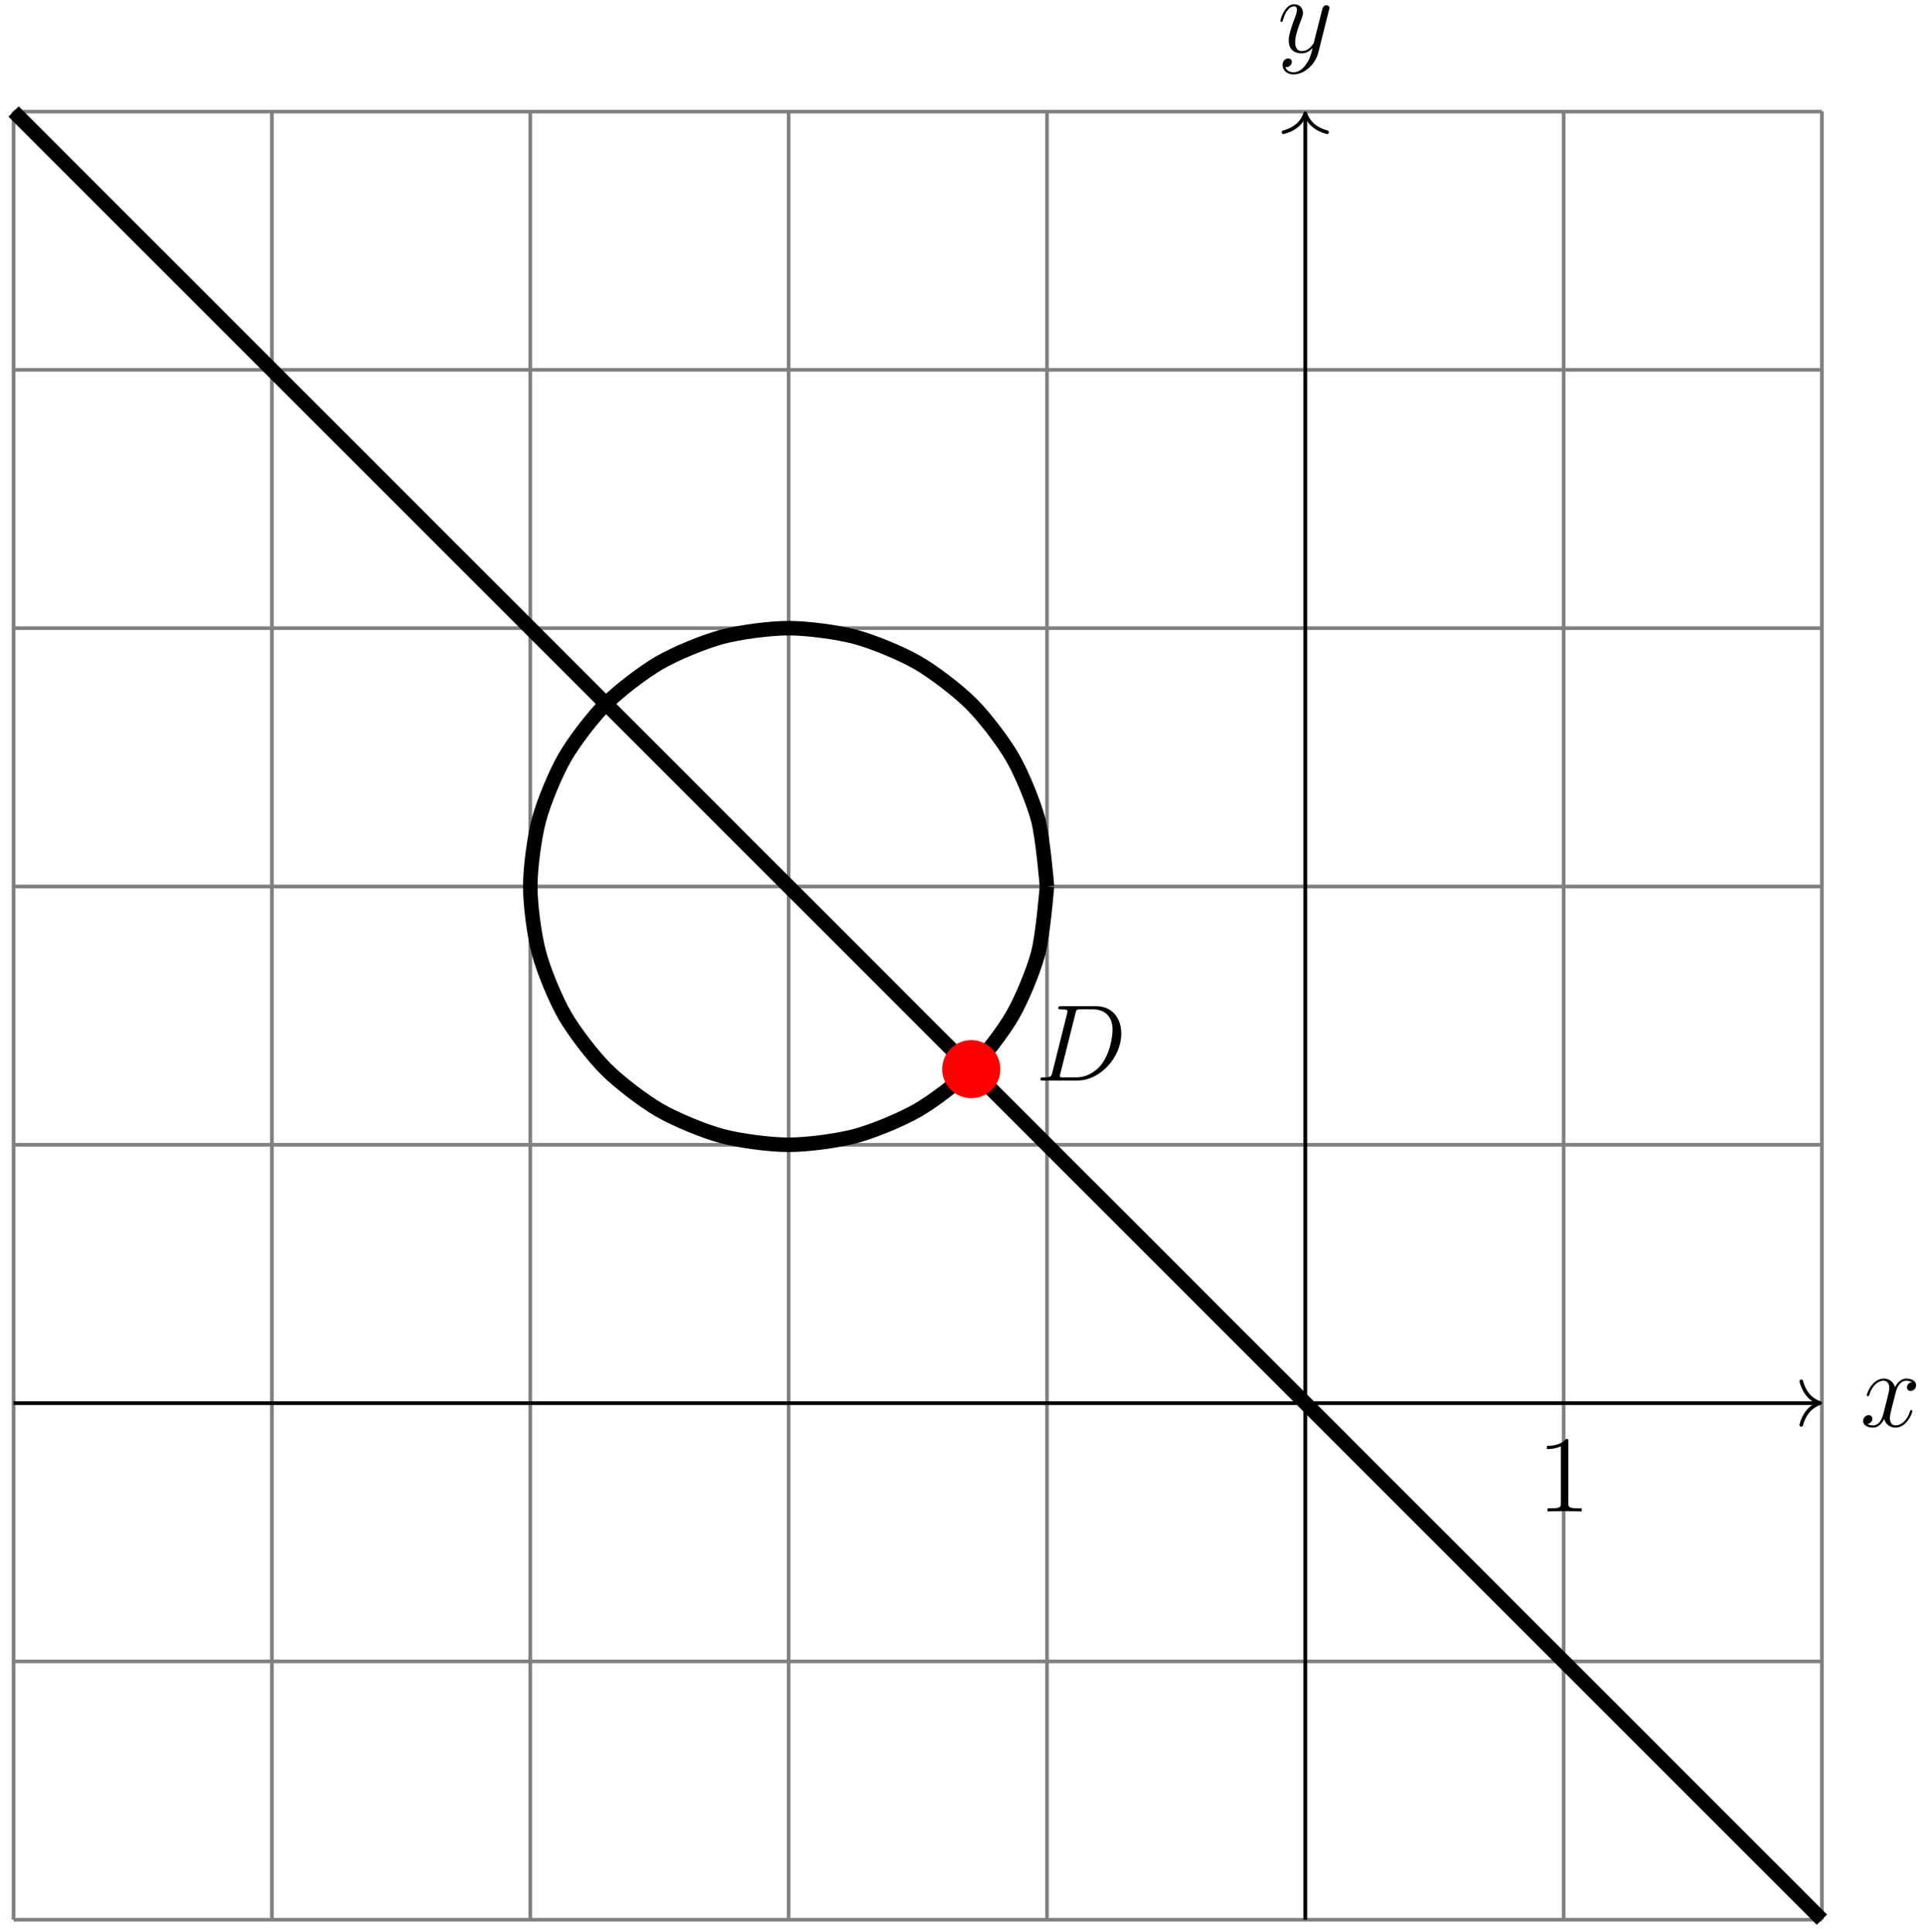 <?xml version="1.0" encoding="UTF-8"?>
<svg xmlns="http://www.w3.org/2000/svg" xmlns:xlink="http://www.w3.org/1999/xlink" width="211pt" height="212pt" viewBox="0 0 211 212" version="1.1">
<defs>
<g>
<symbol overflow="visible" id="glyph0-0">
<path style="stroke:none;" d=""/>
</symbol>
<symbol overflow="visible" id="glyph0-1">
<path style="stroke:none;" d="M 5.672 -4.875 C 5.281 -4.812 5.141 -4.516 5.141 -4.297 C 5.141 -4 5.359 -3.906 5.531 -3.906 C 5.891 -3.906 6.141 -4.219 6.141 -4.547 C 6.141 -5.047 5.562 -5.266 5.062 -5.266 C 4.344 -5.266 3.938 -4.547 3.828 -4.328 C 3.547 -5.219 2.812 -5.266 2.594 -5.266 C 1.375 -5.266 0.734 -3.703 0.734 -3.438 C 0.734 -3.391 0.781 -3.328 0.859 -3.328 C 0.953 -3.328 0.984 -3.406 1 -3.453 C 1.406 -4.781 2.219 -5.031 2.562 -5.031 C 3.094 -5.031 3.203 -4.531 3.203 -4.25 C 3.203 -3.984 3.125 -3.703 2.984 -3.125 L 2.578 -1.5 C 2.406 -0.781 2.062 -0.125 1.422 -0.125 C 1.359 -0.125 1.062 -0.125 0.812 -0.281 C 1.25 -0.359 1.344 -0.719 1.344 -0.859 C 1.344 -1.094 1.156 -1.25 0.938 -1.25 C 0.641 -1.25 0.328 -0.984 0.328 -0.609 C 0.328 -0.109 0.891 0.125 1.406 0.125 C 1.984 0.125 2.391 -0.328 2.641 -0.828 C 2.828 -0.125 3.438 0.125 3.875 0.125 C 5.094 0.125 5.734 -1.453 5.734 -1.703 C 5.734 -1.766 5.688 -1.812 5.625 -1.812 C 5.516 -1.812 5.5 -1.75 5.469 -1.656 C 5.141 -0.609 4.453 -0.125 3.906 -0.125 C 3.484 -0.125 3.266 -0.438 3.266 -0.922 C 3.266 -1.188 3.312 -1.375 3.5 -2.156 L 3.922 -3.797 C 4.094 -4.5 4.5 -5.031 5.062 -5.031 C 5.078 -5.031 5.422 -5.031 5.672 -4.875 Z M 5.672 -4.875 "/>
</symbol>
<symbol overflow="visible" id="glyph0-2">
<path style="stroke:none;" d="M 3.141 1.344 C 2.828 1.797 2.359 2.203 1.766 2.203 C 1.625 2.203 1.047 2.172 0.875 1.625 C 0.906 1.641 0.969 1.641 0.984 1.641 C 1.344 1.641 1.594 1.328 1.594 1.047 C 1.594 0.781 1.359 0.688 1.188 0.688 C 0.984 0.688 0.578 0.828 0.578 1.406 C 0.578 2.016 1.094 2.438 1.766 2.438 C 2.969 2.438 4.172 1.344 4.5 0.016 L 5.672 -4.656 C 5.688 -4.703 5.719 -4.781 5.719 -4.859 C 5.719 -5.031 5.562 -5.156 5.391 -5.156 C 5.281 -5.156 5.031 -5.109 4.938 -4.75 L 4.047 -1.234 C 4 -1.016 4 -0.984 3.891 -0.859 C 3.656 -0.531 3.266 -0.125 2.688 -0.125 C 2.016 -0.125 1.953 -0.781 1.953 -1.094 C 1.953 -1.781 2.281 -2.703 2.609 -3.562 C 2.734 -3.906 2.812 -4.078 2.812 -4.312 C 2.812 -4.812 2.453 -5.266 1.859 -5.266 C 0.766 -5.266 0.328 -3.531 0.328 -3.438 C 0.328 -3.391 0.375 -3.328 0.453 -3.328 C 0.562 -3.328 0.578 -3.375 0.625 -3.547 C 0.906 -4.547 1.359 -5.031 1.828 -5.031 C 1.938 -5.031 2.141 -5.031 2.141 -4.641 C 2.141 -4.328 2.016 -3.984 1.828 -3.531 C 1.25 -1.953 1.25 -1.562 1.25 -1.281 C 1.25 -0.141 2.062 0.125 2.656 0.125 C 3 0.125 3.438 0.016 3.844 -0.438 L 3.859 -0.422 C 3.688 0.281 3.562 0.75 3.141 1.344 Z M 3.141 1.344 "/>
</symbol>
<symbol overflow="visible" id="glyph0-3">
<path style="stroke:none;" d="M 1.875 -0.891 C 1.766 -0.469 1.75 -0.344 0.906 -0.344 C 0.688 -0.344 0.562 -0.344 0.562 -0.125 C 0.562 0 0.641 0 0.875 0 L 4.656 0 C 7.078 0 9.438 -2.5 9.438 -5.156 C 9.438 -6.891 8.406 -8.156 6.688 -8.156 L 2.859 -8.156 C 2.625 -8.156 2.516 -8.156 2.516 -7.938 C 2.516 -7.812 2.625 -7.812 2.812 -7.812 C 3.531 -7.812 3.531 -7.719 3.531 -7.594 C 3.531 -7.562 3.531 -7.5 3.484 -7.312 Z M 4.406 -7.344 C 4.5 -7.797 4.547 -7.812 5.016 -7.812 L 6.328 -7.812 C 7.453 -7.812 8.484 -7.203 8.484 -5.562 C 8.484 -4.953 8.25 -2.875 7.094 -1.562 C 6.75 -1.172 5.844 -0.344 4.469 -0.344 L 3.109 -0.344 C 2.938 -0.344 2.922 -0.344 2.844 -0.359 C 2.719 -0.375 2.703 -0.391 2.703 -0.484 C 2.703 -0.578 2.719 -0.641 2.75 -0.75 Z M 4.406 -7.344 "/>
</symbol>
<symbol overflow="visible" id="glyph1-0">
<path style="stroke:none;" d=""/>
</symbol>
<symbol overflow="visible" id="glyph1-1">
<path style="stroke:none;" d="M 3.438 -7.656 C 3.438 -7.938 3.438 -7.953 3.203 -7.953 C 2.922 -7.625 2.312 -7.188 1.094 -7.188 L 1.094 -6.844 C 1.359 -6.844 1.953 -6.844 2.625 -7.141 L 2.625 -0.922 C 2.625 -0.484 2.578 -0.344 1.531 -0.344 L 1.156 -0.344 L 1.156 0 C 1.484 -0.031 2.641 -0.031 3.031 -0.031 C 3.438 -0.031 4.578 -0.031 4.906 0 L 4.906 -0.344 L 4.531 -0.344 C 3.484 -0.344 3.438 -0.484 3.438 -0.922 Z M 3.438 -7.656 "/>
</symbol>
</g>
</defs>
<g id="surface1">
<path style="fill:none;stroke-width:0.399;stroke-linecap:butt;stroke-linejoin:miter;stroke:rgb(50%,50%,50%);stroke-opacity:1;stroke-miterlimit:10;" d="M -141.736 -56.695 L 56.694 -56.695 M -141.736 -28.347 L 56.694 -28.347 M -141.736 0 L 56.694 0 M -141.736 28.348 L 56.694 28.348 M -141.736 56.692 L 56.694 56.692 M -141.736 85.039 L 56.694 85.039 M -141.736 113.387 L 56.694 113.387 M -141.736 141.723 L 56.694 141.723 M -141.736 -56.695 L -141.736 141.735 M -113.388 -56.695 L -113.388 141.735 M -85.04 -56.695 L -85.04 141.735 M -56.693 -56.695 L -56.693 141.735 M -28.345 -56.695 L -28.345 141.735 M -0.001 -56.695 L -0.001 141.735 M 28.346 -56.695 L 28.346 141.735 M 56.682 -56.695 L 56.682 141.735 " transform="matrix(1,0,0,-1,143.224,153.973)"/>
<path style="fill:none;stroke-width:0.399;stroke-linecap:butt;stroke-linejoin:miter;stroke:rgb(0%,0%,0%);stroke-opacity:1;stroke-miterlimit:10;" d="M -141.736 0 L 56.296 0 " transform="matrix(1,0,0,-1,143.224,153.973)"/>
<path style="fill:none;stroke-width:0.399;stroke-linecap:round;stroke-linejoin:round;stroke:rgb(0%,0%,0%);stroke-opacity:1;stroke-miterlimit:10;" d="M -2.074 2.391 C -1.695 0.957 -0.851 0.278 0 0 C -0.851 -0.277 -1.695 -0.957 -2.074 -2.39 " transform="matrix(1,0,0,-1,199.718,153.973)"/>
<g style="fill:rgb(0%,0%,0%);fill-opacity:1;">
  <use xlink:href="#glyph0-1" x="204.102" y="156.547"/>
</g>
<path style="fill:none;stroke-width:0.399;stroke-linecap:butt;stroke-linejoin:miter;stroke:rgb(0%,0%,0%);stroke-opacity:1;stroke-miterlimit:10;" d="M -0.001 -56.695 L -0.001 141.336 " transform="matrix(1,0,0,-1,143.224,153.973)"/>
<path style="fill:none;stroke-width:0.399;stroke-linecap:round;stroke-linejoin:round;stroke:rgb(0%,0%,0%);stroke-opacity:1;stroke-miterlimit:10;" d="M -2.074 2.392 C -1.695 0.954 -0.851 0.279 0.001 0.001 C -0.851 -0.28 -1.695 -0.956 -2.074 -2.389 " transform="matrix(0,-1,-1,0,143.224,12.438)"/>
<g style="fill:rgb(0%,0%,0%);fill-opacity:1;">
  <use xlink:href="#glyph0-2" x="140.156" y="5.73"/>
</g>
<path style="fill:none;stroke-width:1.594;stroke-linecap:butt;stroke-linejoin:miter;stroke:rgb(0%,0%,0%);stroke-opacity:1;stroke-miterlimit:10;" d="M -28.345 56.692 C -28.345 56.692 -28.787 62.063 -29.314 64.032 C -29.841 65.996 -31.126 69.102 -32.146 70.868 C -33.161 72.629 -35.208 75.297 -36.65 76.739 C -38.091 78.176 -40.755 80.223 -42.521 81.243 C -44.283 82.258 -47.392 83.547 -49.357 84.075 C -51.322 84.602 -54.658 85.039 -56.693 85.039 C -58.728 85.039 -62.064 84.602 -64.029 84.075 C -65.994 83.547 -69.103 82.262 -70.865 81.243 C -72.63 80.223 -75.298 78.176 -76.736 76.739 C -78.177 75.297 -80.224 72.629 -81.24 70.868 C -82.259 69.106 -83.548 65.996 -84.076 64.032 C -84.599 62.063 -85.04 58.731 -85.04 56.696 C -85.04 54.66 -84.603 51.325 -84.076 49.36 C -83.548 47.391 -82.259 44.285 -81.244 42.524 C -80.224 40.758 -78.177 38.09 -76.74 36.653 C -75.298 35.211 -72.63 33.164 -70.869 32.145 C -69.107 31.129 -65.997 29.84 -64.033 29.313 C -62.064 28.785 -58.732 28.348 -56.697 28.348 C -54.661 28.348 -51.326 28.785 -49.361 29.313 C -47.392 29.84 -44.286 31.125 -42.521 32.145 C -40.759 33.16 -38.091 35.207 -36.654 36.649 C -35.212 38.086 -33.165 40.754 -32.146 42.52 C -31.126 44.282 -29.841 47.387 -29.314 49.356 C -28.787 51.321 -28.349 56.692 -28.349 56.692 " transform="matrix(1,0,0,-1,143.224,153.973)"/>
<path style="fill:none;stroke-width:1.594;stroke-linecap:butt;stroke-linejoin:miter;stroke:rgb(0%,0%,0%);stroke-opacity:1;stroke-miterlimit:10;" d="M -141.736 141.735 C -141.736 141.735 -135.759 135.762 -133.466 133.465 C -131.173 131.172 -127.494 127.493 -125.201 125.2 C -122.904 122.907 -119.224 119.227 -116.931 116.93 C -114.638 114.637 -110.958 110.957 -108.665 108.664 C -106.369 106.371 -102.689 102.692 -100.396 100.395 C -98.103 98.102 -94.423 94.422 -92.13 92.129 C -89.833 89.836 -86.154 86.157 -83.861 83.86 C -81.568 81.567 -77.888 77.887 -75.595 75.594 C -73.298 73.301 -69.619 69.621 -67.326 67.325 C -65.033 65.032 -61.353 61.352 -59.06 59.059 C -56.763 56.766 -53.087 53.086 -50.79 50.789 C -48.497 48.496 -44.818 44.817 -42.525 42.524 C -40.228 40.231 -36.552 36.551 -34.255 34.254 C -31.962 31.961 -28.283 28.282 -25.99 25.989 C -23.693 23.696 -20.017 20.016 -17.72 17.723 C -15.427 15.426 -11.747 11.746 -9.454 9.453 C -7.158 7.16 -3.482 3.481 -1.185 1.188 C 1.108 -1.109 4.788 -4.789 7.081 -7.082 C 9.378 -9.375 13.053 -13.054 15.35 -15.347 C 17.643 -17.644 21.323 -21.324 23.616 -23.617 C 25.913 -25.91 29.588 -29.59 31.885 -31.882 C 34.178 -34.179 37.858 -37.859 40.151 -40.152 C 42.444 -42.445 46.124 -46.125 48.421 -48.418 C 50.714 -50.715 56.686 -56.687 56.686 -56.687 " transform="matrix(1,0,0,-1,143.224,153.973)"/>
<path style="fill-rule:nonzero;fill:rgb(100%,0%,0%);fill-opacity:1;stroke-width:0.399;stroke-linecap:butt;stroke-linejoin:miter;stroke:rgb(100%,0%,0%);stroke-opacity:1;stroke-miterlimit:10;" d="M -33.661 36.649 C -33.661 38.301 -34.997 39.637 -36.65 39.637 C -38.298 39.637 -39.638 38.301 -39.638 36.649 C -39.638 35 -38.298 33.66 -36.65 33.66 C -34.997 33.66 -33.661 35 -33.661 36.649 Z M -33.661 36.649 " transform="matrix(1,0,0,-1,143.224,153.973)"/>
<g style="fill:rgb(0%,0%,0%);fill-opacity:1;">
  <use xlink:href="#glyph0-3" x="113.593" y="118.574"/>
</g>
<g style="fill:rgb(0%,0%,0%);fill-opacity:1;">
  <use xlink:href="#glyph1-1" x="168.644" y="165.861"/>
</g>
</g>
</svg>
